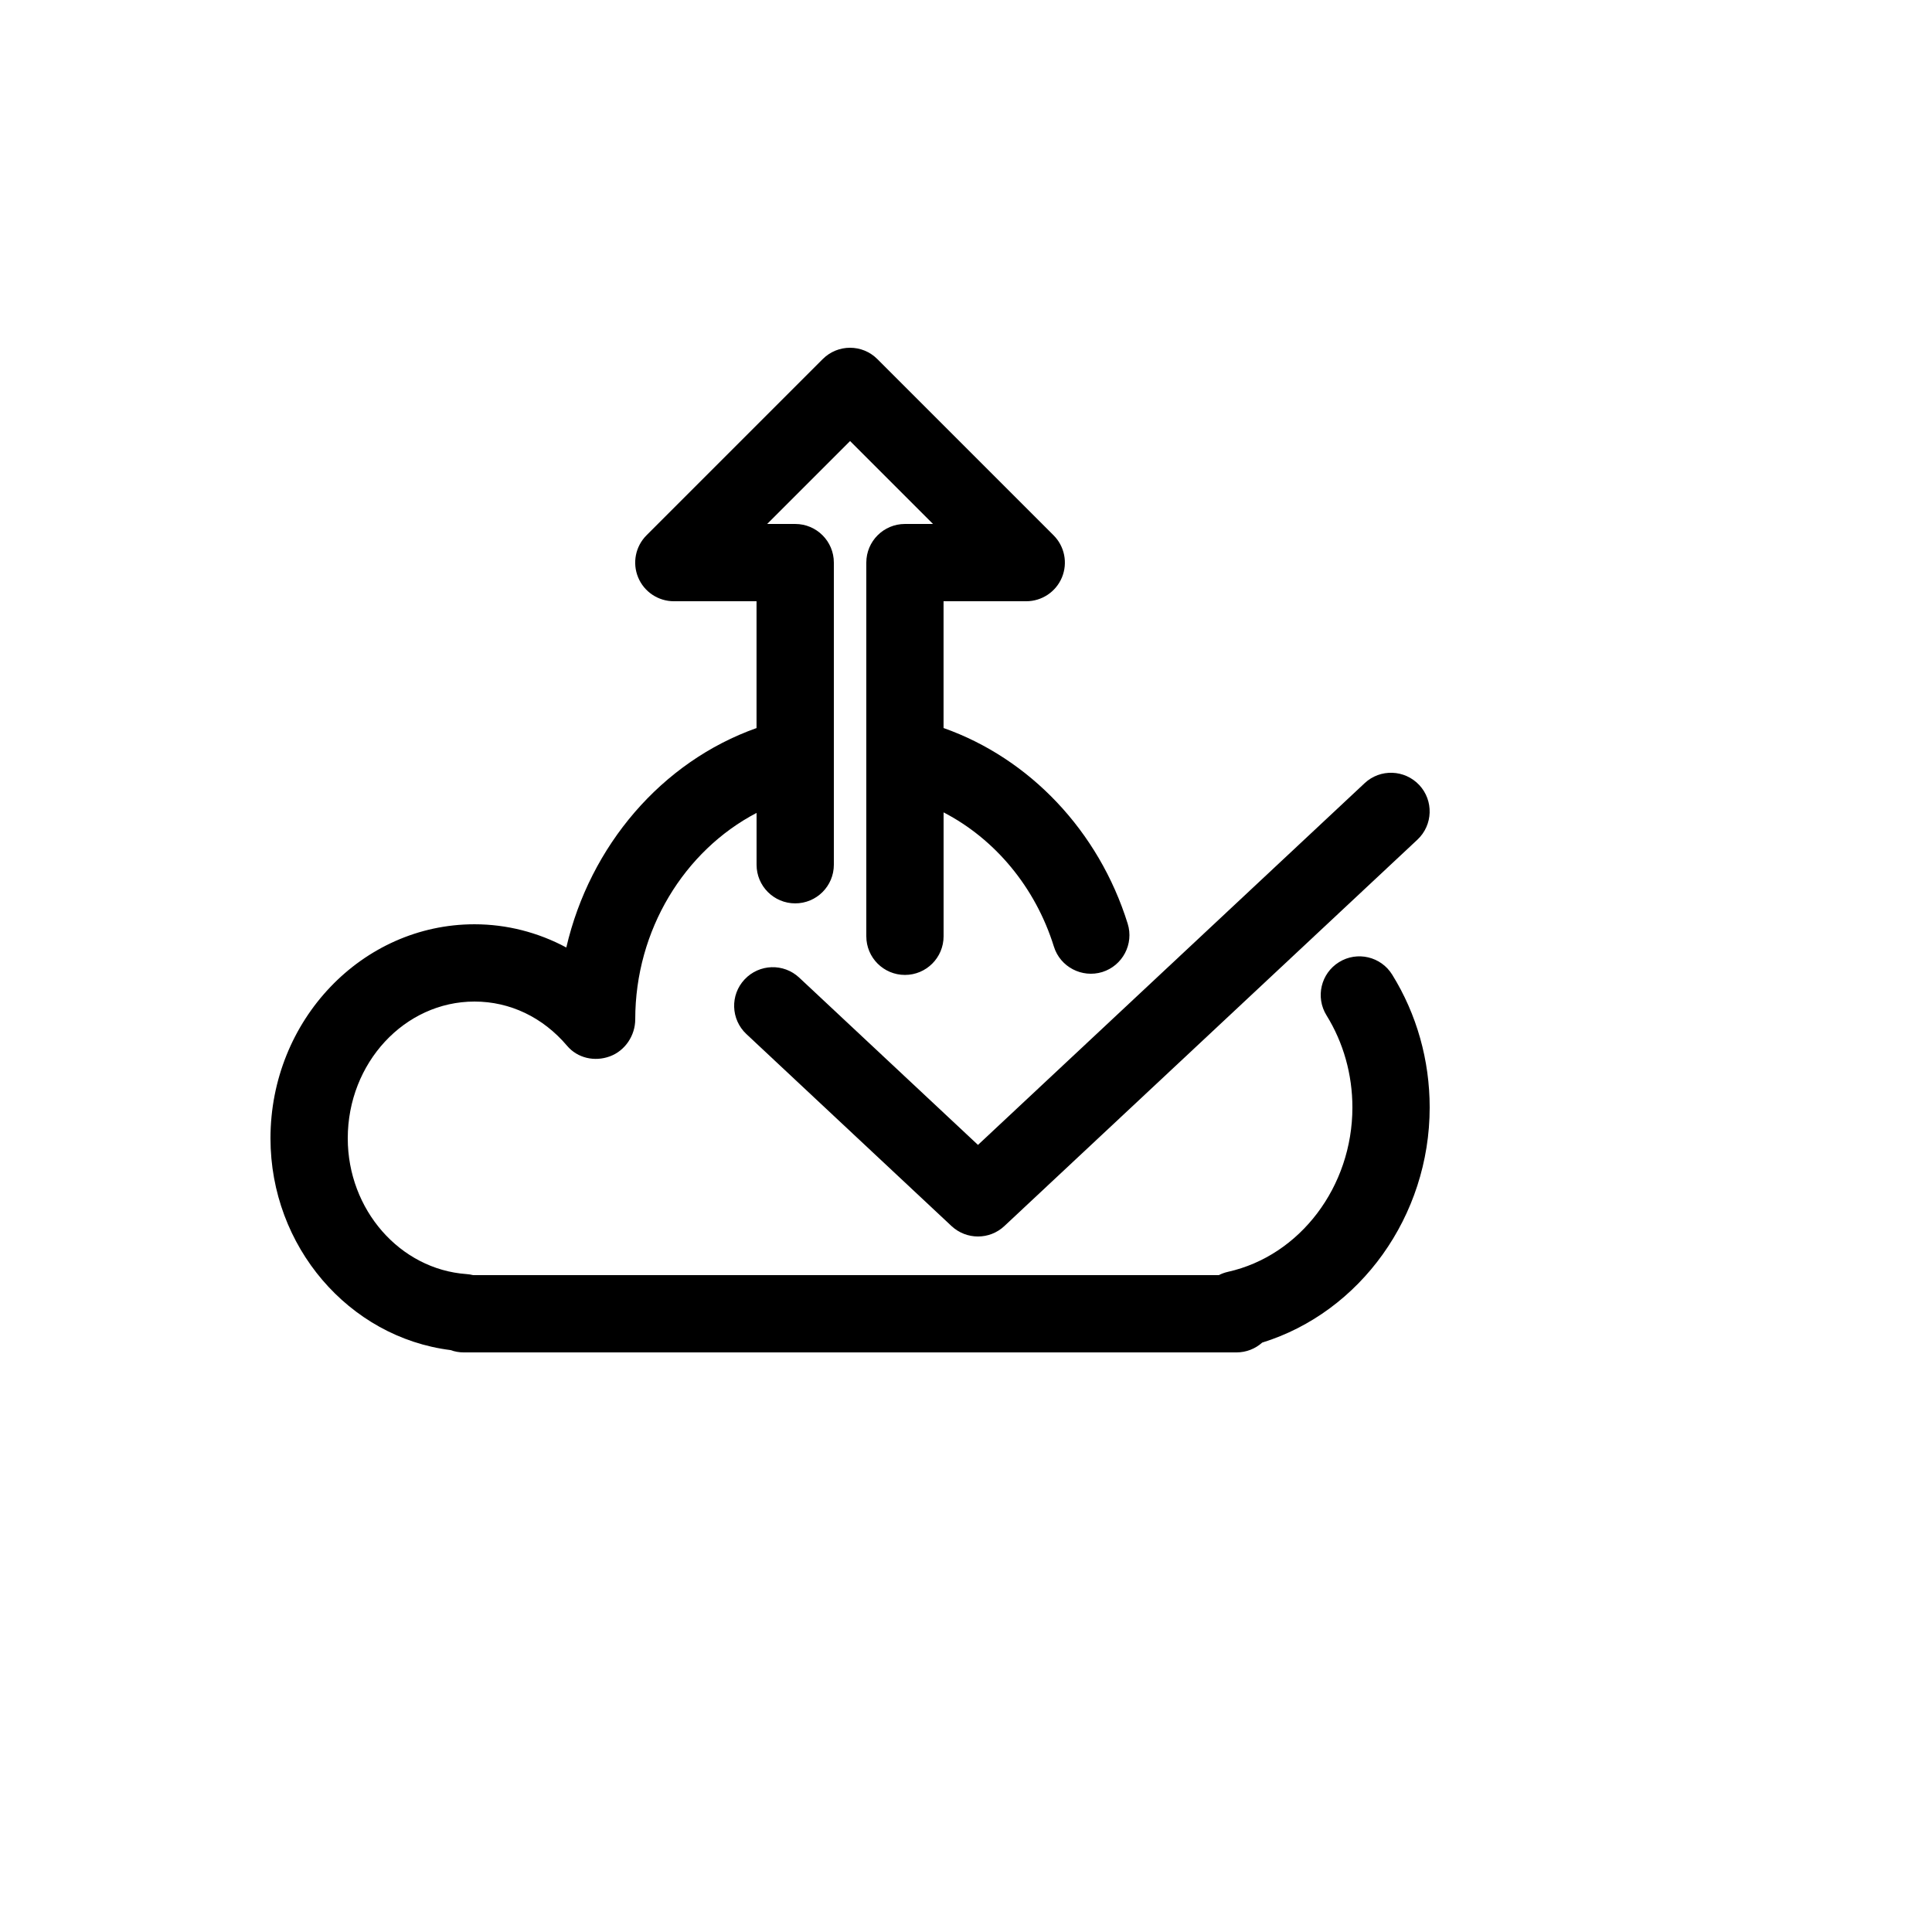 <svg xmlns="http://www.w3.org/2000/svg" version="1.1" xmlns:xlink="http://www.w3.org/1999/xlink" width="100%" height="100%" id="svgWorkerArea" viewBox="-25 -25 625 625" xmlns:idraw="https://idraw.muisca.co" style="background: white;"><defs id="defsdoc"><pattern id="patternBool" x="0" y="0" width="10" height="10" patternUnits="userSpaceOnUse" patternTransform="rotate(35)"><circle cx="5" cy="5" r="4" style="stroke: none;fill: #ff000070;"></circle></pattern></defs><g id="fileImp-21273160" class="cosito"><path id="pathImp-734846696" class="grouped" d="M425.375 290.302C421.75 284.427 414.038 282.614 408.175 286.252 402.3 289.889 400.488 297.589 404.125 303.464 409.6 312.302 412.5 322.614 412.5 333.252 412.5 358.852 395.575 381.214 372.275 386.427 371.225 386.664 370.212 387.027 369.288 387.502 369.288 387.502 128.062 387.502 128.062 387.502 127.362 387.327 126.638 387.214 125.9 387.164 104.362 385.614 87.5 366.327 87.5 343.252 87.5 318.852 105.888 299.002 128.5 299.002 139.988 299.002 150.637 304.089 158.463 313.327 161.85 317.327 167.387 318.539 172.3 316.727 177.225 314.914 180.5 309.989 180.5 304.739 180.5 275.889 196.375 250.189 219.75 237.977 219.75 237.977 219.75 254.739 219.75 254.739 219.75 261.652 225.35 267.239 232.25 267.239 239.15 267.239 244.75 261.652 244.75 254.739 244.75 254.739 244.75 219.864 244.75 219.864 244.75 219.864 244.75 157.002 244.75 157.002 244.75 150.089 239.15 144.502 232.25 144.502 232.25 144.502 223.175 144.502 223.175 144.502 223.175 144.502 250 117.677 250 117.677 250 117.677 276.825 144.502 276.825 144.502 276.825 144.502 267.75 144.502 267.75 144.502 260.85 144.502 255.25 150.089 255.25 157.002 255.25 157.002 255.25 219.877 255.25 219.877 255.25 219.877 255.25 277.889 255.25 277.889 255.25 284.802 260.85 290.389 267.75 290.389 274.65 290.389 280.25 284.802 280.25 277.889 280.25 277.889 280.25 237.802 280.25 237.802 296.837 246.402 309.938 261.964 315.938 281.239 317.988 287.814 325.012 291.464 331.587 289.452 338.175 287.389 341.863 280.377 339.8 273.789 330.462 243.839 308.113 220.364 280.238 210.514 280.238 210.514 280.238 169.502 280.238 169.502 280.238 169.502 306.988 169.502 306.988 169.502 312.038 169.502 316.6 166.464 318.538 161.789 320.475 157.114 319.4 151.739 315.825 148.164 315.825 148.164 258.825 91.164 258.825 91.164 253.938 86.277 246.037 86.277 241.15 91.164 241.15 91.164 184.15 148.164 184.15 148.164 180.575 151.739 179.5 157.114 181.438 161.789 183.375 166.464 187.938 169.502 192.988 169.502 192.988 169.502 219.738 169.502 219.738 169.502 219.738 169.502 219.738 210.527 219.738 210.527 189.075 221.402 165.863 248.552 158.2 281.514 149.088 276.627 138.925 274.002 128.5 274.002 92.112 274.002 62.5 305.064 62.5 343.252 62.5 378.202 87.825 407.627 120.75 411.752 122.075 412.239 123.513 412.502 125 412.502 125 412.502 375 412.502 375 412.502 378.188 412.502 381.113 411.302 383.325 409.327 415.038 399.502 437.5 368.427 437.5 333.252 437.5 317.964 433.312 303.102 425.375 290.302 425.375 290.302 425.375 290.302 425.375 290.302"></path><path id="pathImp-778702331" class="grouped" d="M233.55 291.264C228.5 286.539 220.6 286.802 215.875 291.839 211.15 296.864 211.412 304.777 216.438 309.502 216.438 309.502 282.825 371.639 282.825 371.639 285.238 373.877 288.3 375.002 291.375 375.002 294.45 375.002 297.512 373.877 299.913 371.627 299.913 371.627 433.538 246.627 433.538 246.627 438.575 241.902 438.837 233.989 434.125 228.952 429.387 223.914 421.488 223.639 416.45 228.364 416.45 228.364 291.375 345.377 291.375 345.377 291.375 345.377 233.55 291.264 233.55 291.264 233.55 291.264 233.55 291.264 233.55 291.264"></path></g></svg>